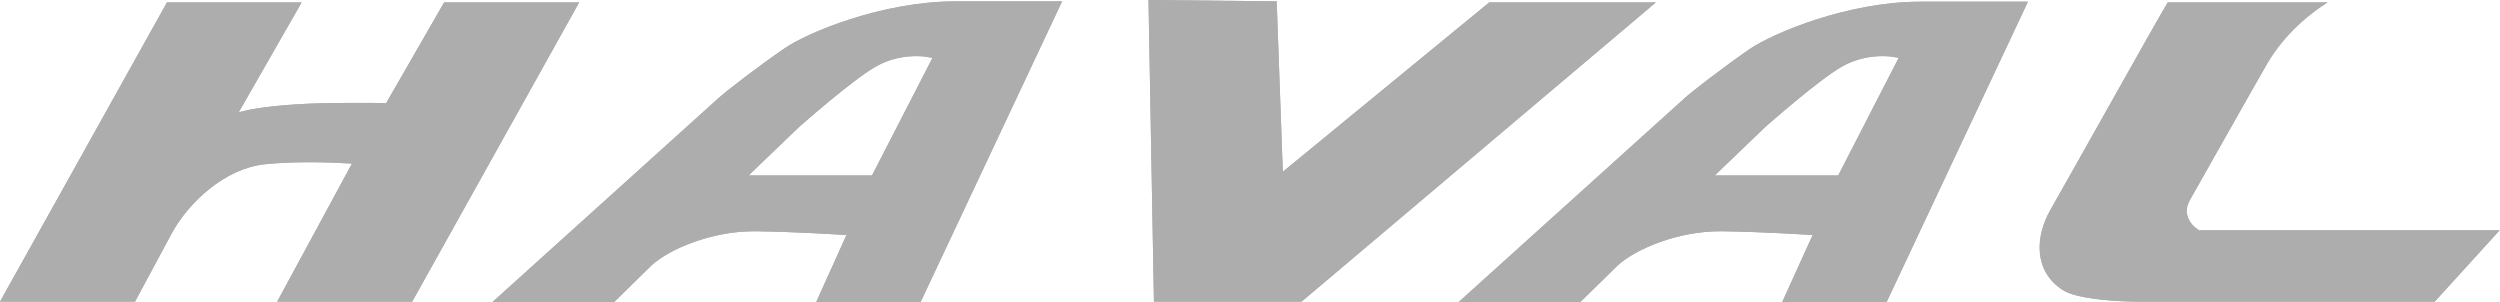 <?xml version="1.0" encoding="UTF-8"?> <!-- Generator: Adobe Illustrator 26.0.2, SVG Export Plug-In . SVG Version: 6.00 Build 0) --> <svg xmlns="http://www.w3.org/2000/svg" xmlns:xlink="http://www.w3.org/1999/xlink" id="Layer_1" x="0px" y="0px" viewBox="0 0 735.1 88.9" style="enable-background:new 0 0 735.1 88.9;" xml:space="preserve"> <style type="text/css"> .st0{fill:#ADADAD;} </style> <g> <path class="st0" d="M130.6,0.7l-17.1,29.7l-0.8-0.1c0,0-6.4-0.1-14.8,0c-10.2,0.1-19.2,0.9-24.7,2l-3,0.7L88.7,0.7H49.1L0,88.7 h39.7l10.8-20.1c4.9-9,15.6-19.1,27.4-20.3c3.9-0.4,8.4-0.6,13.2-0.6c5.9,0,10.3,0.3,10.3,0.3l2.1,0.1l-22,40.6h39.7l49.1-88 C170.3,0.7,130.6,0.7,130.6,0.7z"></path> <path class="st0" d="M130.6,0.7l-17.1,29.7l-0.8-0.1c0,0-6.4-0.1-14.8,0c-10.2,0.1-19.2,0.9-24.7,2l-3,0.7L88.7,0.7H49.1L0,88.7 h39.7l10.8-20.1c4.9-9,15.6-19.1,27.4-20.3c3.9-0.4,8.4-0.6,13.2-0.6c5.9,0,10.3,0.3,10.3,0.3l2.1,0.1l-22,40.6h39.7l49.1-88 C170.3,0.7,130.6,0.7,130.6,0.7z"></path> <polygon class="st0" points="437.9,0.7 377.2,50.5 375.4,0.4 337.7,0 339.3,88.7 382.7,88.7 486.9,0.7 "></polygon> <polygon class="st0" points="437.9,0.7 377.2,50.5 375.4,0.4 337.7,0 339.3,88.7 382.7,88.7 486.9,0.7 "></polygon> <path class="st0" d="M230.4,14.4c-7.8,5.4-16.9,12.4-19.3,14.6l-66.4,59.9h35.8l11-10.8c5.3-4.9,17.7-10.1,30.2-10.1h0.6 c12.8,0.2,24.5,1,24.6,1l2,0.1l-8.9,19.7h30.7l41.6-88.4h-31.7C259.3,0.5,237.4,9.5,230.4,14.4z M256.4,51.6h-36.3l14.9-14.3 c0.7-0.6,15.4-13.6,22.3-17.6c4.4-2.6,9-3.2,12.1-3.2c1.8,0,2.9,0.2,2.9,0.2l1.9,0.3L256.4,51.6z"></path> <path class="st0" d="M230.4,14.4c-7.8,5.4-16.9,12.4-19.3,14.6l-66.4,59.9h35.8l11-10.8c5.3-4.9,17.7-10.1,30.2-10.1h0.6 c12.8,0.2,24.5,1,24.6,1l2,0.1l-8.9,19.7h30.7l41.6-88.4h-31.7C259.3,0.5,237.4,9.5,230.4,14.4z M256.4,51.6h-36.3l14.9-14.3 c0.7-0.6,15.4-13.6,22.3-17.6c4.4-2.6,9-3.2,12.1-3.2c1.8,0,2.9,0.2,2.9,0.2l1.9,0.3L256.4,51.6z"></path> <path class="st0" d="M564.6,0.5c-21.1,0-43,9.1-50.1,13.9c-7.8,5.4-16.9,12.4-19.3,14.6l-66.4,59.9h35.8l11-10.8 c5.3-4.9,17.7-10.1,30.2-10.1h0.6c12.8,0.2,24.5,1,24.6,1l2,0.1L524,88.9h30.7l41.6-88.4C596.3,0.5,564.6,0.5,564.6,0.5z M540.5,51.6h-36.3l14.9-14.3c0.7-0.6,15.4-13.6,22.3-17.6c4.4-2.6,9-3.2,12.1-3.2c1.8,0,2.9,0.2,2.9,0.2l1.9,0.3L540.5,51.6z"></path> <path class="st0" d="M564.6,0.5c-21.1,0-43,9.1-50.1,13.9c-7.8,5.4-16.9,12.4-19.3,14.6l-66.4,59.9h35.8l11-10.8 c5.3-4.9,17.7-10.1,30.2-10.1h0.6c12.8,0.2,24.5,1,24.6,1l2,0.1L524,88.9h30.7l41.6-88.4C596.3,0.5,564.6,0.5,564.6,0.5z M540.5,51.6h-36.3l14.9-14.3c0.7-0.6,15.4-13.6,22.3-17.6c4.4-2.6,9-3.2,12.1-3.2c1.8,0,2.9,0.2,2.9,0.2l1.9,0.3L540.5,51.6z"></path> <path class="st0" d="M647.1,67.7l-0.3,0.1c-0.1-0.1-2.8-1.4-3.6-4.3c-0.5-1.7-0.1-3.4,1-5.2c0.2-0.3,18.5-32.8,22.5-39.7 c5.3-9,12.9-14.9,17.7-17.9h-47c-3.6,6-30.4,53.9-34.6,61.2c-4.3,7.6-4.9,17.7,3.6,23.3c4.4,3,17.7,3.5,22.4,3.5h87.1l19.1-21 L647.1,67.7L647.1,67.7z"></path> <path class="st0" d="M647.1,67.7l-0.3,0.1c-0.1-0.1-2.8-1.4-3.6-4.3c-0.5-1.7-0.1-3.4,1-5.2c0.2-0.3,18.5-32.8,22.5-39.7 c5.3-9,12.9-14.9,17.7-17.9h-47c-3.6,6-30.4,53.9-34.6,61.2c-4.3,7.6-4.9,17.7,3.6,23.3c4.4,3,17.7,3.5,22.4,3.5h87.1l19.1-21 L647.1,67.7L647.1,67.7z"></path> </g> </svg> 